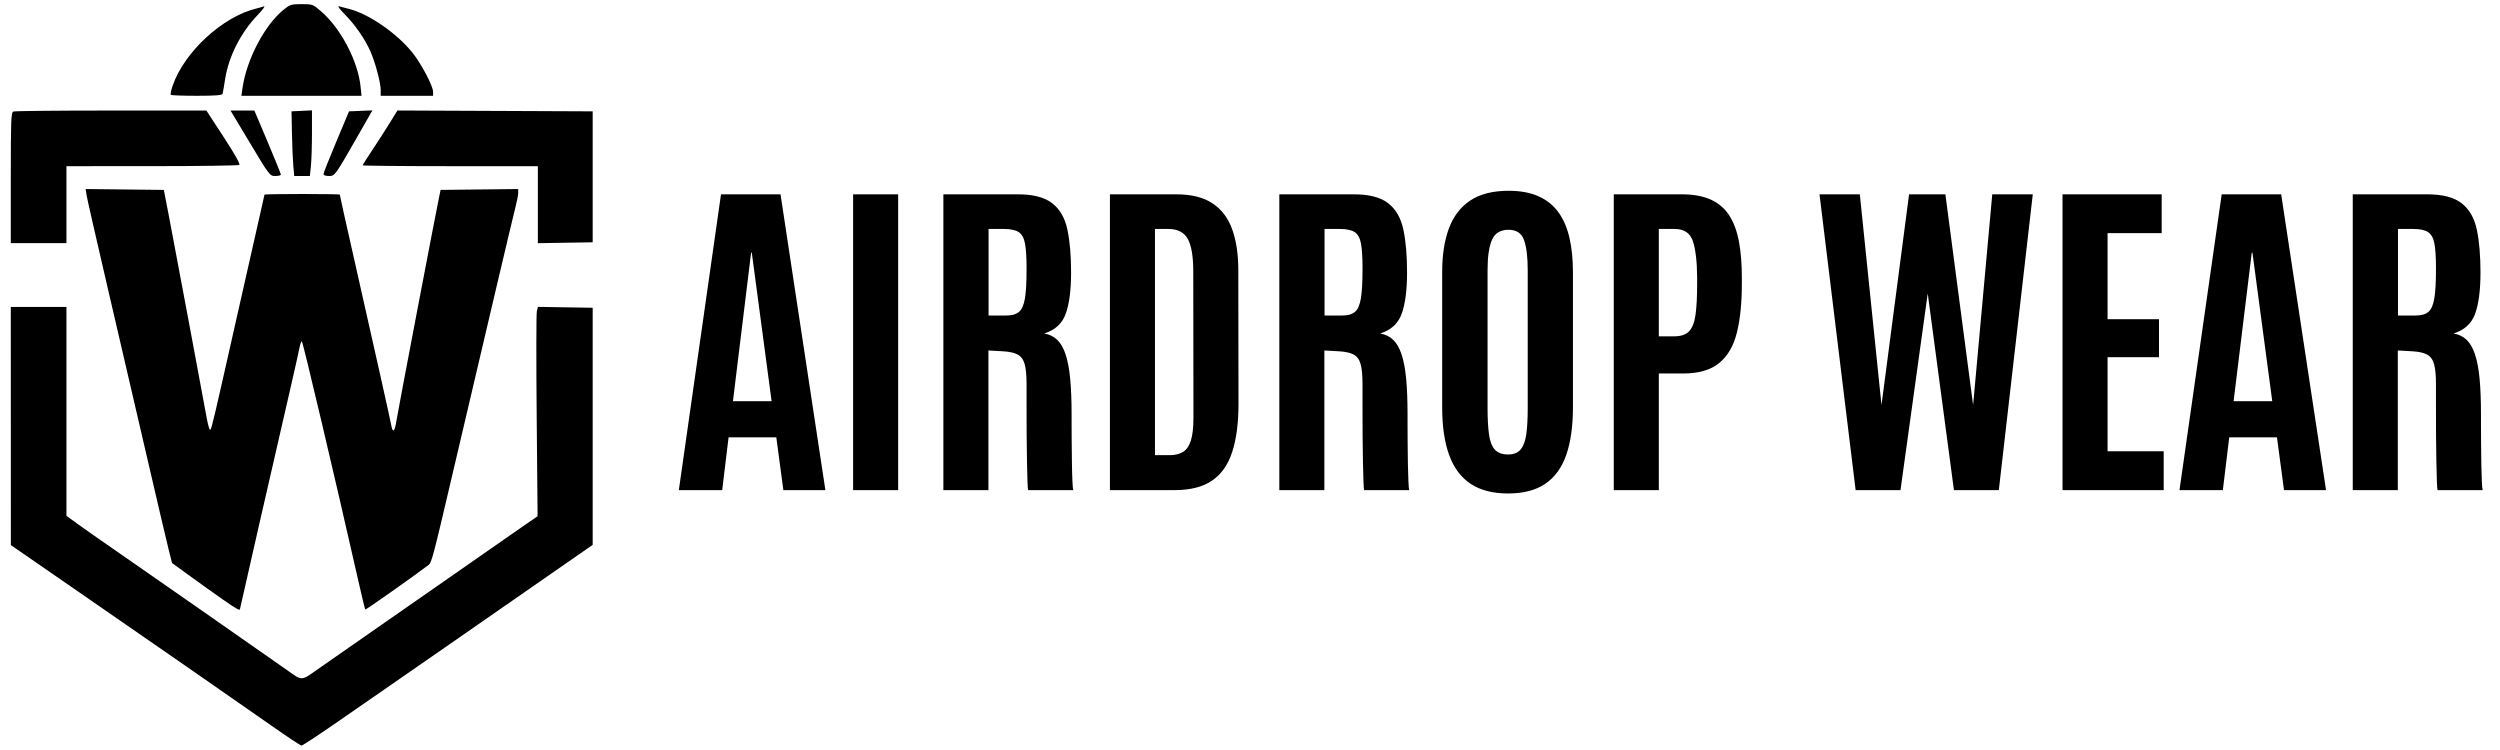 <svg viewBox="0 0 816.519 245.498" height="245px" width="817px" xmlns:xlink="http://www.w3.org/1999/xlink" xmlns="http://www.w3.org/2000/svg">
    <g id="a7ba121a-2a34-4210-9404-d486c79e0a80">
<path stroke-linecap="round" d="" transform="matrix(1 0 0 1 -17733.62 -931.619)  translate(0, 0)" style="stroke: rgb(114,114,114); stroke-width: 0; stroke-dasharray: none; stroke-linecap: butt; stroke-dashoffset: 0; stroke-linejoin: round; stroke-miterlimit: 4; fill: rgb(114,114,114); fill-rule: nonzero; opacity: 1;"></path>
</g>
<g id="5a4043b0-59ba-43e4-a4ff-48b0cf1a1942">
<g style="">
		<g id="f71ff91c-bb62-40e0-9265-d0271eefe1da">
<path stroke-linecap="round" d="M221.222,160.495l13.81,-96.86h19.49l14.69,96.86h-13.76l-2.31,-17.28h-15.63l-2.09,17.28zM238.942,131.385h12.66l-6.49,-48.65h-0.22zM278.292,160.495v-96.86h14.75v96.86zM307.852,160.495v-96.86h24.38c5.06,0 8.84,0.99 11.33,2.97c2.5,1.98 4.14,4.88 4.93,8.7c0.79,3.81 1.18,8.47 1.18,13.97c0,5.69 -0.58,10.16 -1.73,13.41c-1.15,3.25 -3.51,5.42 -7.07,6.52c1.69,0.29 3.1,0.98 4.24,2.06c1.13,1.08 2.05,2.66 2.75,4.73c0.69,2.07 1.2,4.73 1.51,7.98c0.31,3.25 0.47,7.22 0.47,11.92c0,0.37 0,1.39 0,3.08c0,1.69 0.01,3.68 0.03,5.97c0.01,2.29 0.04,4.58 0.08,6.85c0.03,2.28 0.09,4.23 0.16,5.84c0.07,1.61 0.17,2.57 0.28,2.86h-14.75c-0.11,-0.19 -0.2,-1.13 -0.25,-2.83c-0.05,-1.71 -0.11,-3.88 -0.16,-6.53c-0.06,-2.64 -0.1,-5.48 -0.11,-8.53c-0.02,-3.04 -0.03,-6.04 -0.03,-8.99c0,-2.96 0,-5.58 0,-7.85c0,-2.9 -0.21,-5.09 -0.63,-6.57c-0.43,-1.49 -1.2,-2.52 -2.32,-3.11c-1.11,-0.59 -2.72,-0.94 -4.81,-1.05l-4.73,-0.27v45.73zM322.652,103.315h5.89c1.8,0 3.17,-0.4 4.1,-1.21c0.93,-0.81 1.58,-2.29 1.93,-4.46c0.35,-2.17 0.52,-5.29 0.52,-9.36v-0.6c0,-3.41 -0.17,-6.04 -0.5,-7.87c-0.33,-1.83 -1.01,-3.1 -2.06,-3.8c-1.05,-0.69 -2.67,-1.04 -4.87,-1.04h-5.01zM362.392,160.495v-96.86h21.74c4.91,0 8.86,0.98 11.83,2.94c2.97,1.97 5.13,4.8 6.46,8.51c1.34,3.7 2.01,8.17 2.01,13.42l0.06,43.7c0,6.35 -0.69,11.62 -2.07,15.82c-1.37,4.21 -3.58,7.34 -6.63,9.39c-3.04,2.05 -7.09,3.08 -12.16,3.08zM377.142,149.045h4.84c1.73,0 3.17,-0.35 4.32,-1.04c1.15,-0.7 2.02,-1.94 2.59,-3.72c0.57,-1.78 0.85,-4.3 0.85,-7.57l-0.06,-47.82c0,-4.95 -0.6,-8.51 -1.81,-10.68c-1.21,-2.16 -3.34,-3.24 -6.39,-3.24h-4.34zM417.862,160.495v-96.86h24.38c5.07,0 8.85,0.99 11.34,2.97c2.49,1.98 4.14,4.88 4.93,8.7c0.79,3.81 1.18,8.47 1.18,13.97c0,5.69 -0.58,10.16 -1.73,13.41c-1.16,3.25 -3.52,5.42 -7.08,6.52c1.69,0.29 3.11,0.98 4.24,2.06c1.14,1.08 2.06,2.66 2.75,4.73c0.7,2.07 1.21,4.73 1.52,7.98c0.31,3.25 0.46,7.22 0.46,11.92c0,0.37 0,1.39 0,3.08c0,1.69 0.01,3.68 0.03,5.97c0.02,2.29 0.05,4.58 0.08,6.85c0.04,2.28 0.1,4.23 0.17,5.84c0.07,1.61 0.16,2.57 0.27,2.86h-14.74c-0.11,-0.19 -0.2,-1.13 -0.25,-2.83c-0.06,-1.71 -0.12,-3.88 -0.17,-6.53c-0.05,-2.64 -0.09,-5.48 -0.11,-8.53c-0.02,-3.04 -0.03,-6.04 -0.03,-8.99c0,-2.96 0,-5.58 0,-7.85c0,-2.9 -0.21,-5.09 -0.63,-6.57c-0.42,-1.49 -1.19,-2.52 -2.31,-3.11c-1.12,-0.59 -2.73,-0.94 -4.82,-1.05l-4.73,-0.27v45.73zM432.672,103.315h5.89c1.79,0 3.16,-0.4 4.1,-1.21c0.93,-0.81 1.57,-2.29 1.92,-4.46c0.35,-2.17 0.52,-5.29 0.52,-9.36v-0.6c0,-3.41 -0.16,-6.04 -0.49,-7.87c-0.33,-1.83 -1.02,-3.1 -2.06,-3.8c-1.05,-0.69 -2.67,-1.04 -4.88,-1.04h-5zM492.772,161.595c-5.03,0 -9.13,-1.06 -12.31,-3.19c-3.17,-2.13 -5.51,-5.28 -7.01,-9.47c-1.51,-4.18 -2.26,-9.35 -2.26,-15.52v-44.3c0,-5.58 0.73,-10.35 2.2,-14.31c1.47,-3.96 3.8,-7.01 6.99,-9.14c3.19,-2.13 7.38,-3.19 12.55,-3.19c3.89,0 7.17,0.61 9.85,1.82c2.68,1.21 4.85,2.96 6.5,5.25c1.65,2.29 2.85,5.08 3.6,8.37c0.75,3.29 1.13,7.02 1.13,11.2v44.3c0,6.17 -0.73,11.34 -2.18,15.52c-1.45,4.19 -3.73,7.34 -6.85,9.47c-3.11,2.13 -7.18,3.19 -12.21,3.19zM492.772,148.825c1.83,0 3.21,-0.55 4.12,-1.65c0.92,-1.1 1.54,-2.78 1.85,-5.03c0.31,-2.26 0.46,-5.11 0.46,-8.56v-45.13c0,-4.22 -0.39,-7.48 -1.18,-9.77c-0.79,-2.29 -2.48,-3.44 -5.09,-3.44c-2.68,0 -4.5,1.11 -5.45,3.33c-0.95,2.22 -1.43,5.49 -1.43,9.82v45.19c0,3.52 0.16,6.41 0.47,8.67c0.31,2.25 0.95,3.91 1.92,4.98c0.97,1.06 2.42,1.59 4.33,1.59zM527.382,160.495v-96.86h22.24c3.85,0 7.05,0.59 9.6,1.76c2.55,1.17 4.56,2.92 6.03,5.23c1.47,2.31 2.51,5.16 3.13,8.56c0.63,3.39 0.94,7.31 0.94,11.75v2.03c0,6.24 -0.54,11.55 -1.62,15.93c-1.09,4.39 -3.02,7.72 -5.81,9.99c-2.79,2.28 -6.71,3.42 -11.78,3.42h-7.98v38.19zM542.132,110.135h5.07c2.16,0 3.77,-0.55 4.84,-1.65c1.06,-1.1 1.77,-2.92 2.12,-5.47c0.35,-2.55 0.52,-5.96 0.52,-10.21v-1.87c-0.04,-5.25 -0.5,-9.22 -1.38,-11.92c-0.88,-2.69 -2.88,-4.04 -5.99,-4.04h-5.18zM606.582,160.495l-11.83,-96.86h13.2l7.1,69.01l9.03,-69.01h11.89l9.08,69.01l6.27,-69.01h13.27l-11.12,96.86h-14.7l-8.58,-64.39l-8.92,64.39zM674.332,160.495v-96.86h32.47v12.71h-17.72v28.18h16.84v12.44h-16.84v30.82h18.38v12.71zM712.632,160.495l13.82,-96.86h19.48l14.69,96.86h-13.76l-2.31,-17.28h-15.63l-2.09,17.28zM730.352,131.385h12.66l-6.49,-48.65h-0.22zM769.372,160.495v-96.86h24.38c5.07,0 8.85,0.99 11.34,2.97c2.49,1.98 4.14,4.88 4.93,8.7c0.79,3.81 1.18,8.47 1.18,13.97c0,5.69 -0.58,10.16 -1.73,13.41c-1.16,3.25 -3.52,5.42 -7.08,6.52c1.69,0.29 3.11,0.98 4.24,2.06c1.14,1.08 2.06,2.66 2.75,4.73c0.7,2.07 1.21,4.73 1.52,7.98c0.31,3.25 0.46,7.22 0.46,11.92c0,0.37 0,1.39 0,3.08c0,1.69 0.01,3.68 0.03,5.97c0.02,2.29 0.05,4.58 0.08,6.85c0.04,2.28 0.1,4.23 0.17,5.84c0.07,1.61 0.17,2.57 0.28,2.86h-14.75c-0.11,-0.19 -0.2,-1.13 -0.25,-2.83c-0.05,-1.71 -0.11,-3.88 -0.17,-6.53c-0.05,-2.64 -0.09,-5.48 -0.11,-8.53c-0.01,-3.04 -0.02,-6.04 -0.02,-8.99c0,-2.96 0,-5.58 0,-7.85c0,-2.9 -0.21,-5.09 -0.64,-6.57c-0.42,-1.49 -1.19,-2.52 -2.31,-3.11c-1.12,-0.59 -2.72,-0.94 -4.81,-1.05l-4.74,-0.27v45.73zM784.182,103.315h5.89c1.79,0 3.16,-0.4 4.1,-1.21c0.93,-0.81 1.57,-2.29 1.92,-4.46c0.35,-2.17 0.53,-5.29 0.53,-9.36v-0.6c0,-3.41 -0.17,-6.04 -0.5,-7.87c-0.33,-1.83 -1.02,-3.1 -2.06,-3.8c-1.05,-0.69 -2.67,-1.04 -4.87,-1.04h-5.01z" style="stroke: rgb(193,193,193); stroke-width: 0; stroke-dasharray: none; stroke-linecap: butt; stroke-dashoffset: 0; stroke-linejoin: miter; stroke-miterlimit: 4; fill: rgb(0,0,0); fill-rule: nonzero; opacity: 1;"></path>
</g>
</g>
</g>
<g id="048e9dd3-3785-429c-8db2-cec9f638cd4f">
<path stroke-linecap="round" d="" transform="matrix(1 0 0 1 -17733.62 -931.619)  translate(0, 0)" style="stroke: rgb(193,193,193); stroke-width: 0; stroke-dasharray: none; stroke-linecap: butt; stroke-dashoffset: 0; stroke-linejoin: miter; stroke-miterlimit: 4; fill: rgb(114,114,114); fill-rule: nonzero; opacity: 1;"></path>
</g>
<g id="739a1831-d942-46e7-a141-2e668c62dd64">
<path stroke-linecap="round" d="" transform="matrix(1 0 0 1 -17733.62 -931.619)  translate(0, 0)" style="stroke: rgb(193,193,193); stroke-width: 0; stroke-dasharray: none; stroke-linecap: butt; stroke-dashoffset: 0; stroke-linejoin: miter; stroke-miterlimit: 4; fill: rgb(193,193,193); fill-rule: nonzero; opacity: 1;"></path>
</g>
<g id="f79c5ae3-a870-4961-9ebc-b44c1a5eee17">
<g style="">
		<g id="f79c5ae3-a870-4961-9ebc-b44c1a5eee17-child-0">
<path stroke-linecap="round" d="M 493.00 726.64 C 475.21 714.13 416.20 673.20 363.27 636.67 L 334.04 616.50 L 334.02 543.75 L 334.00 471.00 L 351.00 471.00 L 368.00 471.00 L 368.00 534.81 L 368.00 598.61 L 374.25 603.17 C 377.69 605.68 388.60 613.32 398.50 620.16 C 414.54 631.23 478.90 676.11 502.42 692.62 C 512.62 699.78 510.74 699.95 523.80 690.75 C 528.59 687.38 536.10 682.15 540.50 679.12 C 544.90 676.09 569.20 659.16 594.50 641.51 C 619.80 623.85 643.95 607.03 648.17 604.13 L 655.84 598.86 L 655.29 537.54 C 654.98 503.82 655.02 475.04 655.39 473.59 L 656.05 470.95 L 672.78 471.23 L 689.50 471.50 L 689.50 543.93 L 689.50 616.36 L 666.50 632.32 C 653.85 641.10 627.52 659.39 608.00 672.96 C 588.48 686.52 568.00 700.72 562.50 704.51 C 557.00 708.30 543.54 717.61 532.60 725.20 C 521.65 732.79 512.20 738.99 511.60 738.97 C 510.99 738.96 502.62 733.41 493.00 726.64 M 463.50 649.70 C 458.55 646.24 449.55 639.81 443.50 635.42 L 432.50 627.44 L 430.26 618.47 C 429.03 613.54 423.02 587.90 416.91 561.50 C 410.81 535.10 400.20 489.43 393.34 460.00 C 386.49 430.57 380.62 404.80 380.30 402.73 L 379.73 398.96 L 403.62 399.23 L 427.50 399.50 L 430.70 416.00 C 432.46 425.07 438.00 454.55 443.02 481.50 C 448.03 508.45 452.84 534.27 453.70 538.89 C 454.67 544.06 455.57 546.74 456.05 545.88 C 456.93 544.30 458.68 536.85 471.01 482.00 C 475.89 460.27 481.93 433.56 484.44 422.62 C 486.95 411.69 489.00 402.58 489.00 402.37 C 489.00 402.17 499.35 402.00 512.00 402.00 C 524.65 402.00 535.00 402.16 535.00 402.35 C 535.00 402.78 538.46 418.34 544.38 444.50 C 556.82 499.49 565.84 539.88 566.44 543.28 C 567.29 548.15 568.58 547.29 569.47 541.26 C 570.20 536.37 593.42 414.63 595.75 403.50 L 596.59 399.50 L 620.29 399.23 L 644.00 398.96 L 644.00 401.27 C 644.00 402.54 643.30 406.26 642.44 409.54 C 640.96 415.19 624.02 487.05 604.01 572.50 C 591.85 624.45 591.13 627.17 589.18 628.67 C 581.27 634.74 550.85 656.18 550.57 655.88 C 550.37 655.67 548.42 647.62 546.25 638.00 C 532.17 575.77 512.41 492.00 511.81 492.00 C 511.41 492.00 510.79 493.69 510.42 495.75 C 510.05 497.81 507.30 510.07 504.31 523.00 C 495.55 560.94 474.00 655.23 474.00 655.63 C 474.00 656.72 471.64 655.39 463.50 649.70 M 334.00 392.11 C 334.00 356.65 334.18 352.15 335.58 351.61 C 336.45 351.27 363.34 351.00 395.33 351.01 L 453.50 351.01 L 464.09 367.26 C 470.90 377.70 474.30 383.76 473.59 384.23 C 472.99 384.64 448.99 384.98 420.25 384.98 L 368.00 385.00 L 368.00 408.50 L 368.00 432.00 L 351.00 432.00 L 334.00 432.00 L 334.00 392.11 M 656.00 408.52 L 656.00 385.00 L 602.50 385.00 C 573.08 385.00 549.00 384.76 549.00 384.46 C 549.00 384.17 551.62 380.00 554.81 375.21 C 558.01 370.42 562.79 363.01 565.42 358.74 L 570.22 350.98 L 629.86 351.24 L 689.50 351.50 L 689.50 391.50 L 689.50 431.50 L 672.75 431.77 L 656.00 432.05 L 656.00 408.52 M 480.22 371.00 L 468.24 351.00 L 475.52 351.00 L 482.80 351.00 L 490.90 370.13 C 495.35 380.65 499.00 389.65 499.00 390.13 C 499.00 390.61 497.47 391.00 495.60 391.00 C 492.25 391.00 492.04 390.73 480.22 371.00 M 506.60 384.75 C 506.29 381.31 505.92 372.43 505.77 365.00 L 505.50 351.50 L 511.75 351.20 L 518.00 350.90 L 518.00 364.81 C 518.00 372.45 517.71 381.47 517.36 384.85 L 516.72 391.00 L 511.94 391.00 L 507.16 391.00 L 506.60 384.75 M 525.05 389.75 C 525.08 389.06 528.61 380.18 532.88 370.00 L 540.65 351.50 L 547.79 351.21 L 554.93 350.91 L 545.89 366.71 C 531.85 391.24 532.02 391.00 528.25 391.00 C 526.29 391.00 525.02 390.51 525.05 389.75 M 431.75 341.42 C 431.43 341.09 431.97 338.51 432.95 335.67 C 440.07 315.11 463.59 293.51 484.16 288.64 C 485.62 288.29 487.64 287.72 488.66 287.36 C 489.67 287.01 487.96 289.37 484.85 292.61 C 474.42 303.48 467.08 318.00 464.89 332.12 C 464.27 336.18 463.60 340.06 463.41 340.75 C 463.15 341.68 459.14 342.00 447.70 342.00 C 439.25 342.00 432.07 341.74 431.75 341.42 M 475.56 337.25 C 478.08 319.81 488.95 299.02 500.49 289.56 C 504.53 286.25 505.32 286.00 511.69 286.00 C 518.39 286.00 518.64 286.09 523.78 290.59 C 535.74 301.05 546.03 320.72 547.68 336.25 L 548.28 342.00 L 511.58 342.00 L 474.88 342.00 L 475.56 337.25 M 560.00 338.66 C 560.00 334.06 556.72 321.66 553.69 314.83 C 550.31 307.20 544.38 298.65 537.95 292.13 C 534.81 288.94 533.43 286.98 534.57 287.32 C 535.63 287.63 538.52 288.40 541.00 289.03 C 552.89 292.08 569.79 303.78 579.29 315.53 C 584.75 322.29 592.00 336.03 592.00 339.62 L 592.00 342.00 L 576.00 342.00 L 560.00 342.00 L 560.00 338.66 Z" transform="matrix(0.536 0 0 0.536 97.737 122.749) matrix(1 0 0 1 0 0)  translate(-511.75, -512.485)" style="stroke: rgb(193,193,193); stroke-width: 0; stroke-dasharray: none; stroke-linecap: butt; stroke-dashoffset: 0; stroke-linejoin: miter; stroke-miterlimit: 4; fill: rgb(0,0,0); fill-rule: nonzero; opacity: 1;"></path>
</g>
</g>
</g>

  </svg>
